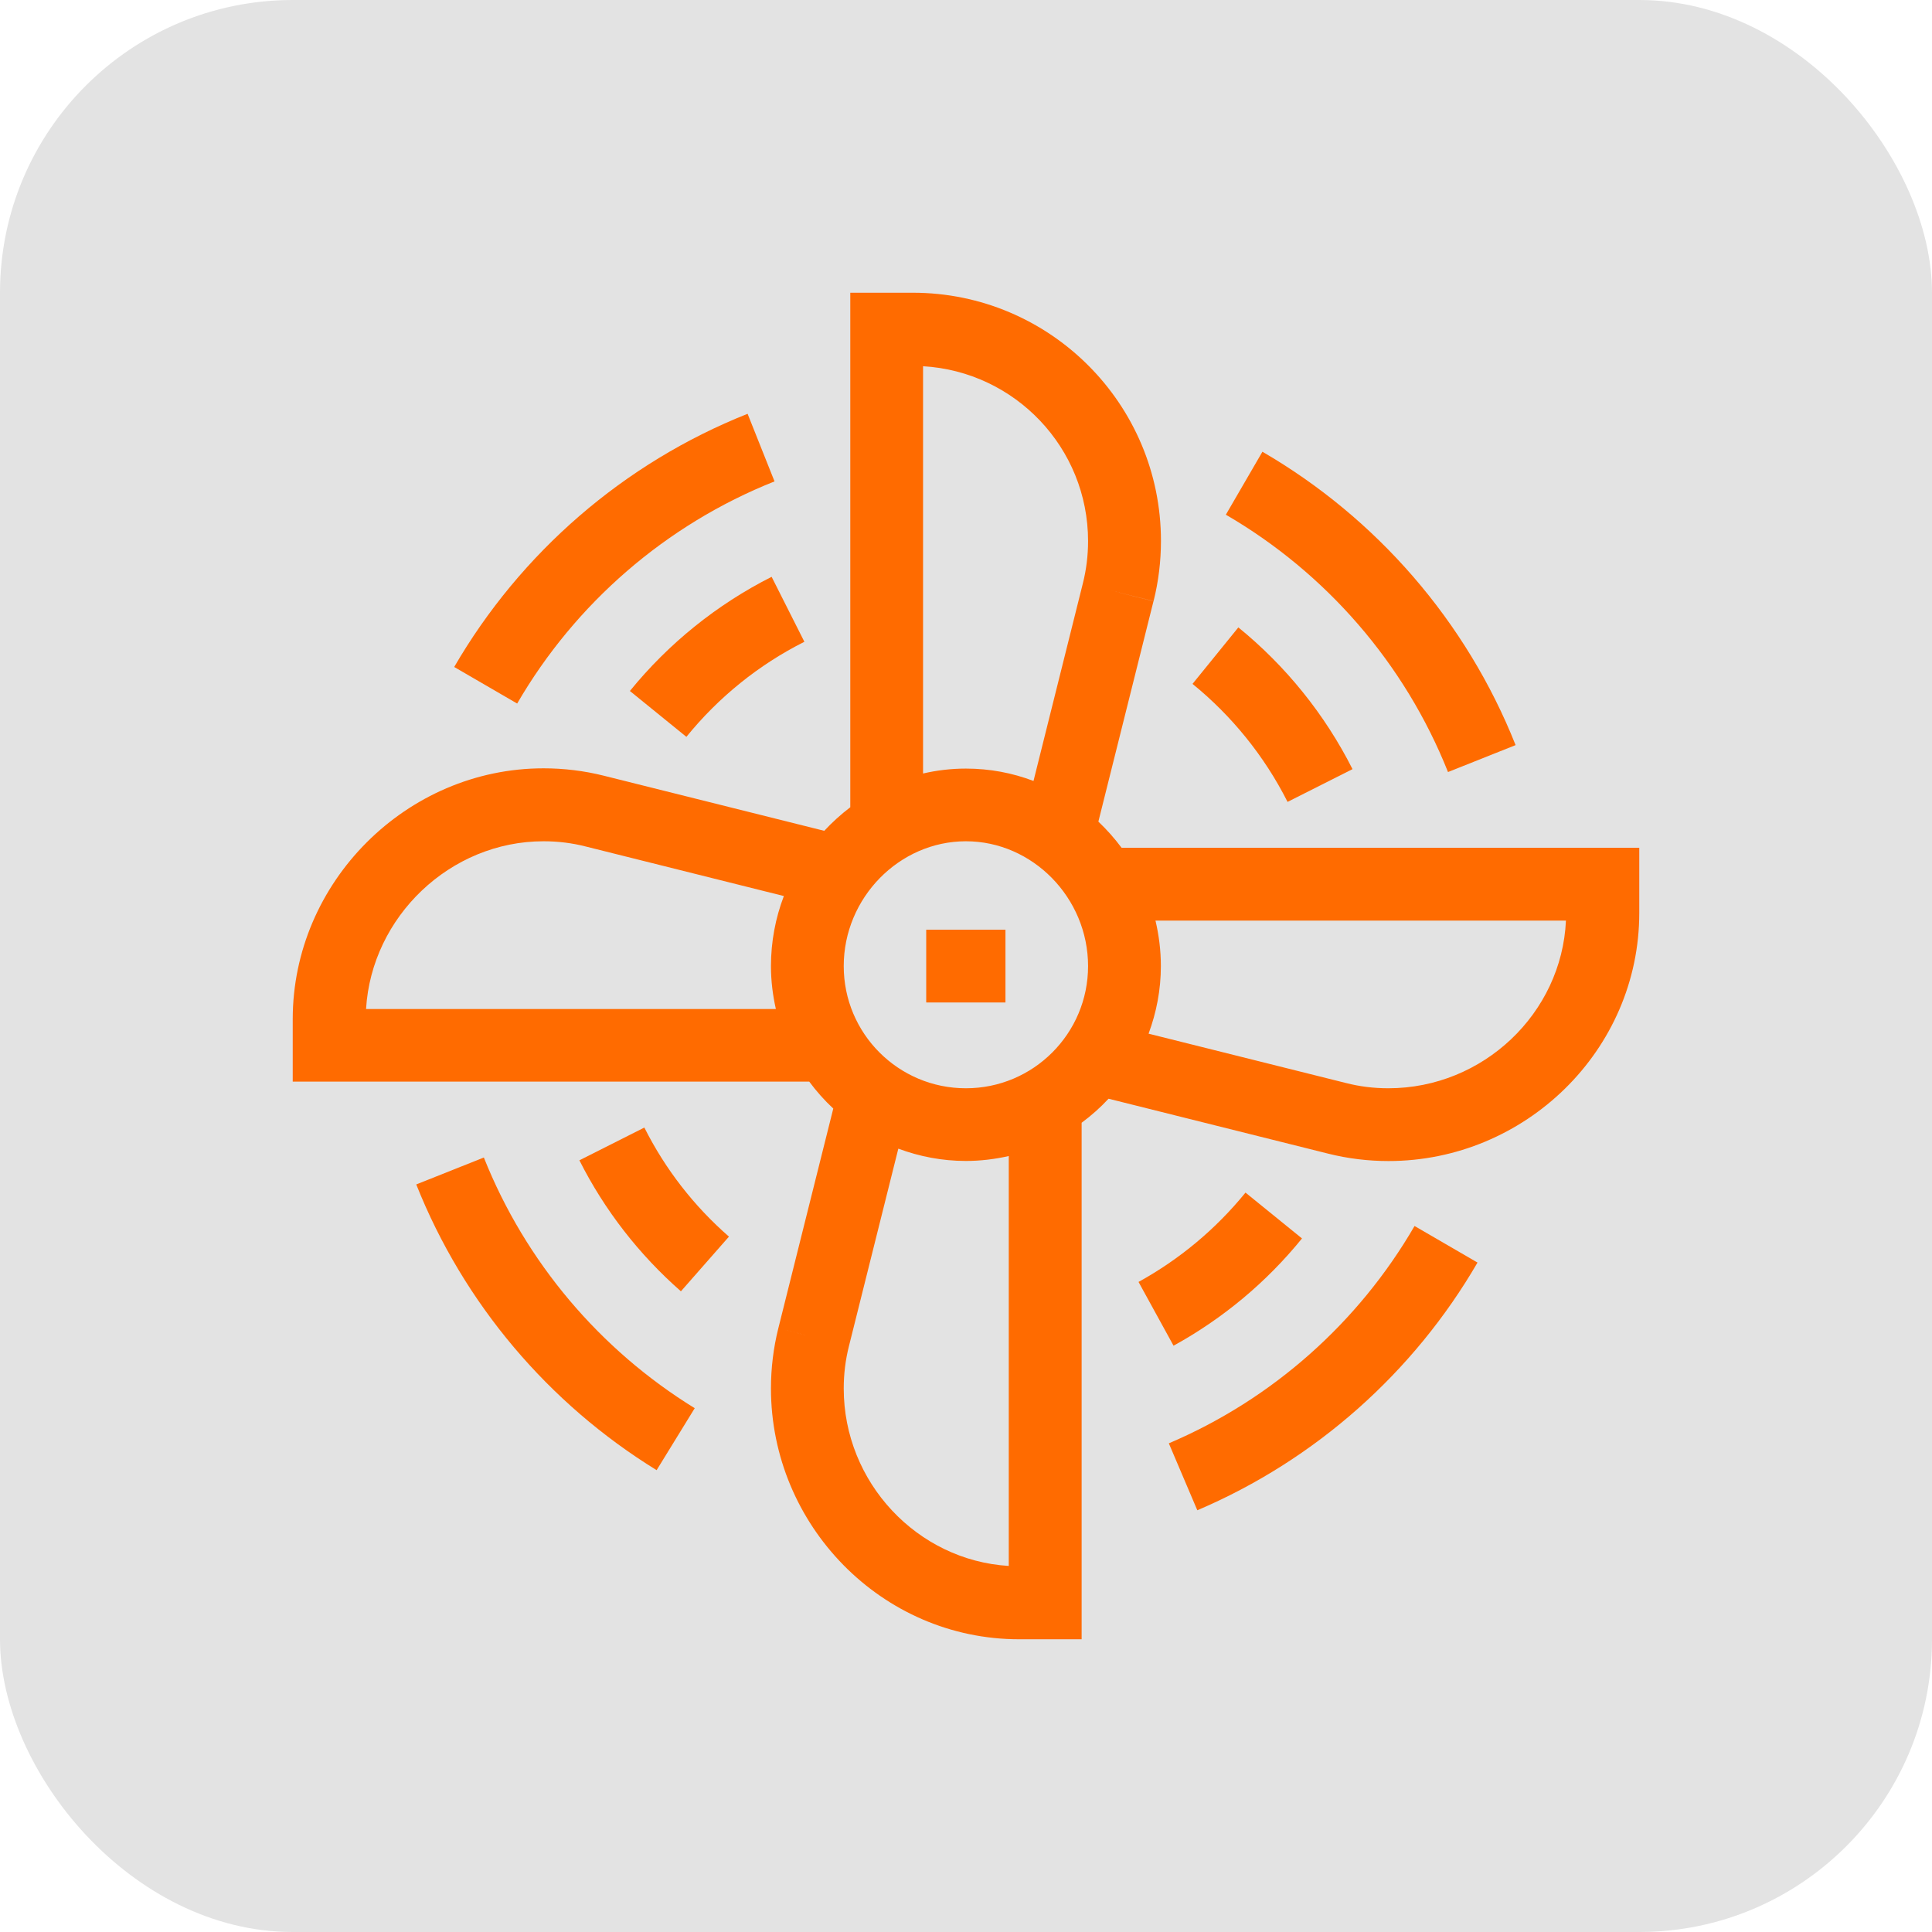 <svg width="66" height="66" viewBox="0 0 66 66" fill="none" xmlns="http://www.w3.org/2000/svg">
    <rect width="66" height="66" rx="10" fill="#E3E3E3"/>
    <path d="M54.751 28.96H38.314C38.075 28.64 37.811 28.342 37.522 28.068L39.405 20.538L38.292 20.259L37.96 20.175L39.408 20.535C39.576 19.864 39.66 19.174 39.66 18.478C39.66 13.798 35.865 10 31.182 10H30.29H29.047V11.243V27.577C28.727 27.82 28.429 28.09 28.158 28.382L20.625 26.499C19.954 26.331 19.261 26.247 18.568 26.247C13.888 26.247 10 30.132 10 34.815V35.707V36.95H11.243H27.645C27.891 37.282 28.165 37.59 28.466 37.87L26.589 45.375L27.552 45.617L27.465 45.596L26.589 45.375C26.421 46.046 26.337 46.739 26.337 47.432C26.337 52.094 30.113 56 34.815 56H35.707H36.95V54.757V38.355C37.282 38.109 37.59 37.836 37.87 37.534L45.375 39.411C46.046 39.579 46.739 39.663 47.432 39.663C52.094 39.663 56 35.887 56 31.185V30.203V28.96H54.751ZM32.997 37.177C30.691 37.177 28.823 35.309 28.823 33.003C28.823 30.672 30.719 28.739 32.997 28.739C35.275 28.739 37.17 30.672 37.17 33.003C37.17 35.306 35.303 37.177 32.997 37.177ZM31.533 12.511C34.675 12.694 37.17 15.296 37.17 18.484C37.17 18.975 37.111 19.463 36.99 19.938L35.306 26.679C34.588 26.405 33.811 26.256 32.997 26.256C32.493 26.256 32.002 26.315 31.533 26.424V12.511ZM12.505 34.467C12.694 31.319 15.376 28.739 18.568 28.739C19.059 28.739 19.547 28.798 20.019 28.92L26.778 30.61C26.492 31.359 26.337 32.167 26.337 33.006C26.337 33.51 26.399 33.998 26.505 34.47H12.505V34.467ZM34.461 53.495C31.334 53.306 28.823 50.642 28.823 47.432C28.823 46.941 28.882 46.453 29.003 45.978L30.688 39.24C31.409 39.508 32.183 39.66 32.997 39.66C33.5 39.66 33.991 39.598 34.461 39.492V53.495ZM47.426 37.177C46.935 37.177 46.447 37.118 45.975 36.996L45.676 38.19L45.673 38.202L45.975 36.996L39.237 35.312C39.504 34.591 39.657 33.817 39.657 33.003C39.657 32.469 39.591 31.95 39.473 31.449H53.495C53.352 34.616 50.667 37.177 47.426 37.177Z"
          fill="#FF6B00"/>
    <path d="M34.348 31.76H31.641V34.246H34.348V31.76Z" fill="#FF6B00"/>
    <path d="M49.466 26.374L51.775 25.454C50.093 21.222 47.023 17.695 43.126 15.432L41.877 17.583C45.295 19.569 47.989 22.664 49.466 26.374Z"
          fill="#FF6B00"/>
    <path d="M39.929 49.306L40.902 51.593C44.936 49.875 48.292 46.888 50.474 43.131L48.323 41.882C46.412 45.179 43.466 47.802 39.929 49.306Z"
          fill="#FF6B00"/>
    <path d="M16.529 39.542L14.22 40.462C15.84 44.536 18.745 47.954 22.431 50.223L23.733 48.106C20.498 46.114 17.95 43.112 16.529 39.542Z"
          fill="#FF6B00"/>
    <path d="M26.459 16.445L25.539 14.136C21.306 15.818 17.779 18.888 15.516 22.785L17.667 24.034C19.653 20.613 22.748 17.922 26.459 16.445Z"
          fill="#FF6B00"/>
    <path d="M43.985 27.394L46.204 26.275C45.256 24.398 43.92 22.748 42.304 21.433L40.738 23.363C42.083 24.457 43.196 25.831 43.985 27.394Z"
          fill="#FF6B00"/>
    <path d="M44.478 42.307L42.548 40.741C41.538 41.984 40.298 43.019 38.894 43.793L40.09 45.971C41.775 45.045 43.266 43.802 44.478 42.307Z"
          fill="#FF6B00"/>
    <path d="M22.012 38.519L19.793 39.638C20.654 41.347 21.838 42.864 23.261 44.113L24.902 42.245C23.712 41.207 22.727 39.943 22.012 38.519Z"
          fill="#FF6B00"/>
    <path d="M21.518 23.605L23.448 25.172C24.542 23.823 25.915 22.71 27.479 21.924L26.36 19.705C24.483 20.653 22.832 21.989 21.518 23.605Z"
          fill="#FF6B00"/>
</svg>
